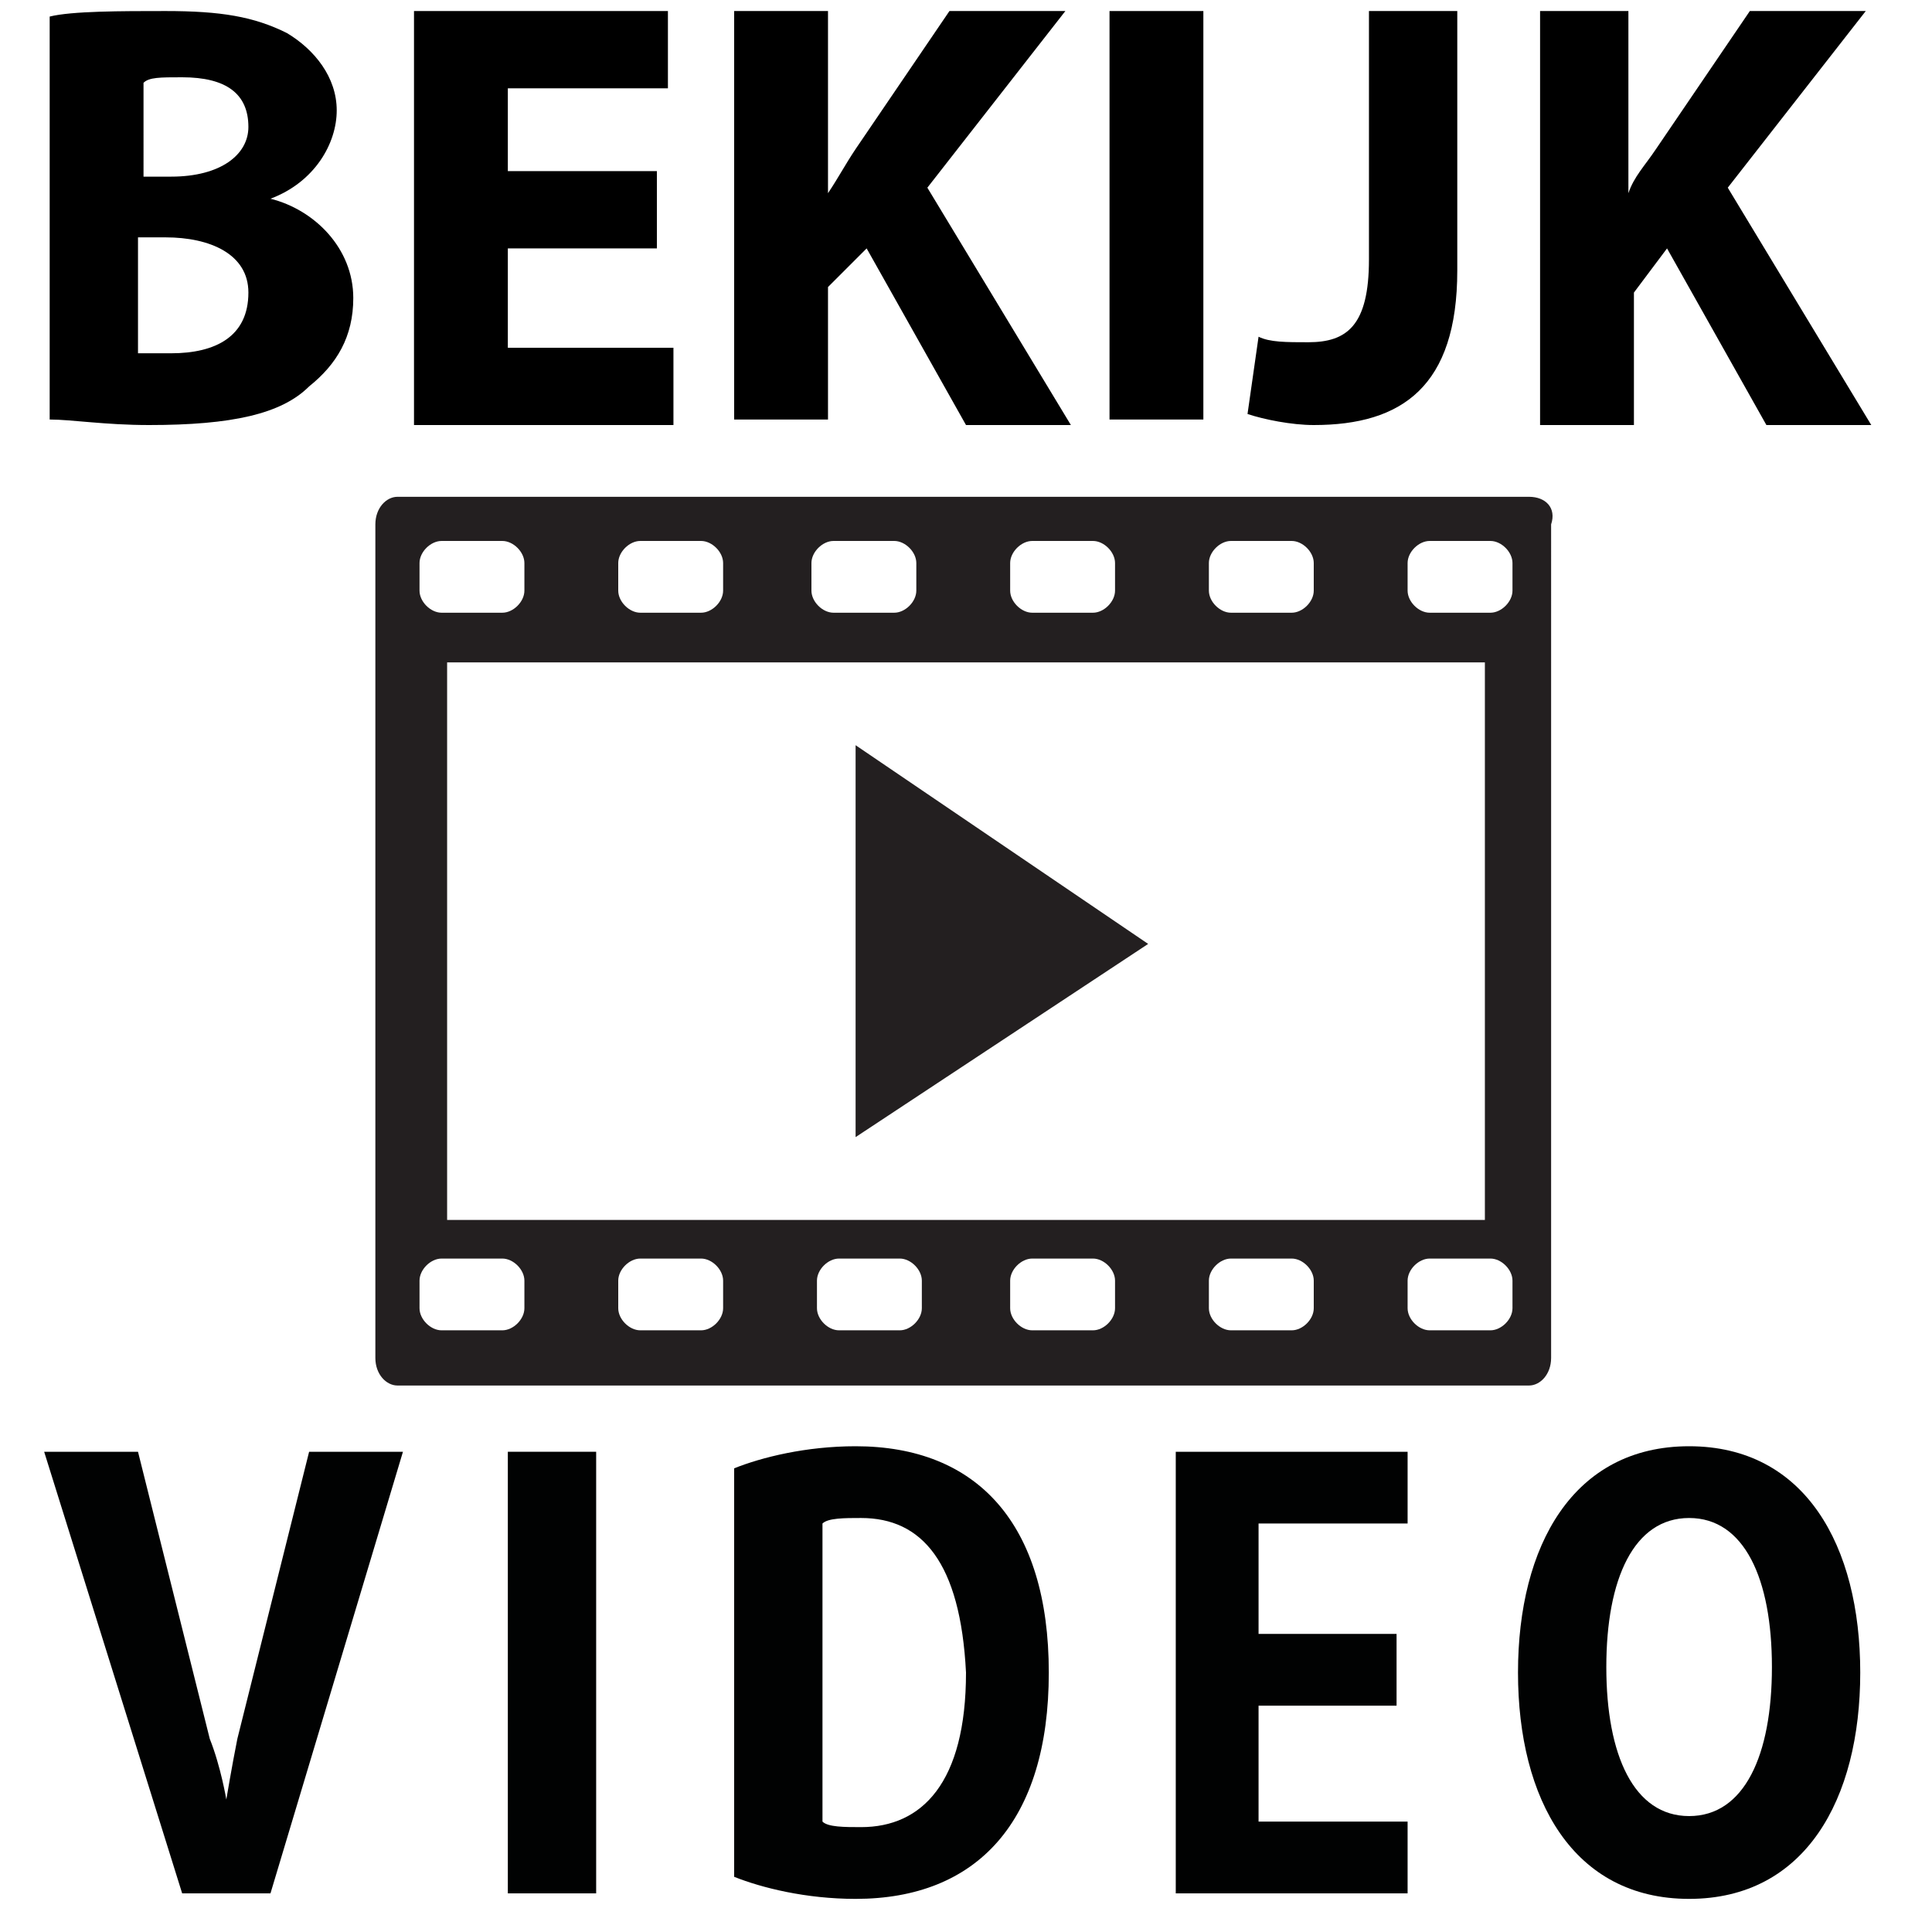 <?xml version="1.0" encoding="utf-8"?>
<!-- Generator: Adobe Illustrator 19.0.0, SVG Export Plug-In . SVG Version: 6.00 Build 0)  -->
<svg version="1.1" id="Laag_1" xmlns="http://www.w3.org/2000/svg" xmlns:xlink="http://www.w3.org/1999/xlink" x="0px" y="0px"
	 viewBox="0 0 35 35" style="enable-background:new 0 0 35 35;" xml:space="preserve">
<style type="text/css">
	.st0{fill:#231F20;}
	.st1{fill:none;}
	.st2{enable-background:new    ;}
	.st3{fill:#010202;}
</style>
<g id="XMLID_6_">
	<g id="XMLID_8_">
		<path id="XMLID_49_" class="st0" d="M27.7,9H7.2C7,9,6.8,9.2,6.8,9.5v15.1c0,0.3,0.2,0.5,0.4,0.5h20.5c0.2,0,0.4-0.2,0.4-0.5V9.5
			C28.2,9.2,28,9,27.7,9z M21.9,10.2c0-0.2,0.2-0.4,0.4-0.4h1.1c0.2,0,0.4,0.2,0.4,0.4v0.5c0,0.2-0.2,0.4-0.4,0.4h-1.1
			c-0.2,0-0.4-0.2-0.4-0.4V10.2z M26.9,12v10.1H8.1V12H26.9z M18.3,10.2c0-0.2,0.2-0.4,0.4-0.4h1.1c0.2,0,0.4,0.2,0.4,0.4v0.5
			c0,0.2-0.2,0.4-0.4,0.4h-1.1c-0.2,0-0.4-0.2-0.4-0.4V10.2z M14.7,10.2c0-0.2,0.2-0.4,0.4-0.4h1.1c0.2,0,0.4,0.2,0.4,0.4v0.5
			c0,0.2-0.2,0.4-0.4,0.4h-1.1c-0.2,0-0.4-0.2-0.4-0.4L14.7,10.2z M11.2,10.2c0-0.2,0.2-0.4,0.4-0.4h1.1c0.2,0,0.4,0.2,0.4,0.4v0.5
			c0,0.2-0.2,0.4-0.4,0.4h-1.1c-0.2,0-0.4-0.2-0.4-0.4V10.2z M7.6,10.2C7.6,10,7.8,9.8,8,9.8h1.1c0.2,0,0.4,0.2,0.4,0.4v0.5
			c0,0.2-0.2,0.4-0.4,0.4H8c-0.2,0-0.4-0.2-0.4-0.4V10.2z M9.5,23.7c0,0.2-0.2,0.4-0.4,0.4H8c-0.2,0-0.4-0.2-0.4-0.4v-0.5
			c0-0.2,0.2-0.4,0.4-0.4h1.1c0.2,0,0.4,0.2,0.4,0.4V23.7z M13.1,23.7c0,0.2-0.2,0.4-0.4,0.4h-1.1c-0.2,0-0.4-0.2-0.4-0.4v-0.5
			c0-0.2,0.2-0.4,0.4-0.4h1.1c0.2,0,0.4,0.2,0.4,0.4V23.7z M16.7,23.7c0,0.2-0.2,0.4-0.4,0.4h-1.1c-0.2,0-0.4-0.2-0.4-0.4v-0.5
			c0-0.2,0.2-0.4,0.4-0.4h1.1c0.2,0,0.4,0.2,0.4,0.4V23.7z M20.2,23.7c0,0.2-0.2,0.4-0.4,0.4h-1.1c-0.2,0-0.4-0.2-0.4-0.4v-0.5
			c0-0.2,0.2-0.4,0.4-0.4h1.1c0.2,0,0.4,0.2,0.4,0.4V23.7z M23.8,23.7c0,0.2-0.2,0.4-0.4,0.4h-1.1c-0.2,0-0.4-0.2-0.4-0.4v-0.5
			c0-0.2,0.2-0.4,0.4-0.4h1.1c0.2,0,0.4,0.2,0.4,0.4V23.7z M27.4,23.7c0,0.2-0.2,0.4-0.4,0.4h-1.1c-0.2,0-0.4-0.2-0.4-0.4v-0.5
			c0-0.2,0.2-0.4,0.4-0.4h1.1c0.2,0,0.4,0.2,0.4,0.4V23.7z M27.4,10.7c0,0.2-0.2,0.4-0.4,0.4h-1.1c-0.2,0-0.4-0.2-0.4-0.4v-0.5
			c0-0.2,0.2-0.4,0.4-0.4h1.1c0.2,0,0.4,0.2,0.4,0.4V10.7z"/>
	</g>
	<g id="XMLID_7_">
		<polygon id="XMLID_1_" class="st0" points="15.5,13.5 15.5,20.6 20.8,17.1 		"/>
	</g>
</g>
<g id="XMLID_5_">
	<rect x="3.6" y="5.6" class="st1" width="27" height="6.7"/>
</g>
<g id="XMLID_4_" class="st2">
	<path id="XMLID_37_" class="st3" d="M4.9,34.3H3.3l-2.5-8h1.7l1.3,5.2C4,32,4.1,32.6,4.1,32.6h0c0,0,0.1-0.6,0.2-1.1l1.3-5.2h1.7
		L4.9,34.3z"/>
	<path id="XMLID_39_" class="st3" d="M9.2,34.3v-8h1.6v8H9.2z"/>
	<path id="XMLID_41_" class="st3" d="M15.5,34.4c-0.9,0-1.7-0.2-2.2-0.4v-7.4c0.5-0.2,1.3-0.4,2.2-0.4c2.2,0,3.5,1.4,3.5,4.1
		C19,33,17.7,34.4,15.5,34.4z M15.6,27.5c-0.3,0-0.6,0-0.7,0.1V33c0.1,0.1,0.4,0.1,0.7,0.1c1.1,0,1.9-0.8,1.9-2.8
		C17.4,28.3,16.7,27.5,15.6,27.5z"/>
	<path id="XMLID_44_" class="st3" d="M21.3,34.3v-8h4.2v1.3h-2.7v2h2.5v1.3h-2.5V33h2.7v1.3H21.3z"/>
	<path id="XMLID_46_" class="st3" d="M30.6,34.4c-2.1,0-3.1-1.8-3.1-4.1c0-2.3,1-4.1,3.1-4.1c2.1,0,3.1,1.8,3.1,4.1
		C33.7,32.6,32.7,34.4,30.6,34.4z M30.6,27.5c-1,0-1.5,1.1-1.5,2.7c0,1.6,0.5,2.7,1.5,2.7c1,0,1.5-1.1,1.5-2.7
		C32.1,28.6,31.6,27.5,30.6,27.5z"/>
</g>
<g id="XMLID_3_">
	<rect x="3.6" y="32.6" class="st1" width="27" height="10"/>
</g>
<g id="XMLID_23_">
	<path id="XMLID_2_" d="M0.9,0.3C1.3,0.2,2.2,0.2,3,0.2c1,0,1.6,0.1,2.2,0.4C5.7,0.9,6.1,1.4,6.1,2c0,0.6-0.4,1.3-1.2,1.6v0
		c0.8,0.2,1.5,0.9,1.5,1.8c0,0.7-0.3,1.2-0.8,1.6C5.1,7.5,4.2,7.7,2.7,7.7c-0.8,0-1.4-0.1-1.8-0.1V0.3z M2.5,3.2h0.6
		c0.9,0,1.4-0.4,1.4-0.9c0-0.6-0.4-0.9-1.2-0.9c-0.4,0-0.6,0-0.7,0.1V3.2z M2.5,6.4c0.2,0,0.4,0,0.6,0c0.8,0,1.4-0.3,1.4-1.1
		c0-0.7-0.7-1-1.5-1H2.5V6.4z"/>
	<path id="XMLID_27_" d="M11.9,4.5H9.2v1.8h3v1.4H7.5V0.2h4.6v1.4H9.2v1.5h2.7V4.5z"/>
	<path id="XMLID_29_" d="M13.4,0.2H15v3.3h0c0.2-0.3,0.3-0.5,0.5-0.8l1.7-2.5h2.1l-2.5,3.2l2.6,4.3h-1.9l-1.8-3.2L15,5.2v2.4h-1.7
		V0.2z"/>
	<path id="XMLID_31_" d="M21.8,0.2v7.4h-1.7V0.2H21.8z"/>
	<path id="XMLID_33_" d="M24.7,0.2h1.7v4.7c0,2.1-1,2.8-2.6,2.8c-0.4,0-0.9-0.1-1.2-0.2l0.2-1.4c0.2,0.1,0.5,0.1,0.9,0.1
		c0.7,0,1.1-0.3,1.1-1.5V0.2z"/>
	<path id="XMLID_35_" d="M27.8,0.2h1.7v3.3h0C29.6,3.2,29.8,3,30,2.7l1.7-2.5h2.1l-2.5,3.2l2.6,4.3h-1.9l-1.8-3.2l-0.6,0.8v2.4h-1.7
		V0.2z"/>
</g>
</svg>

